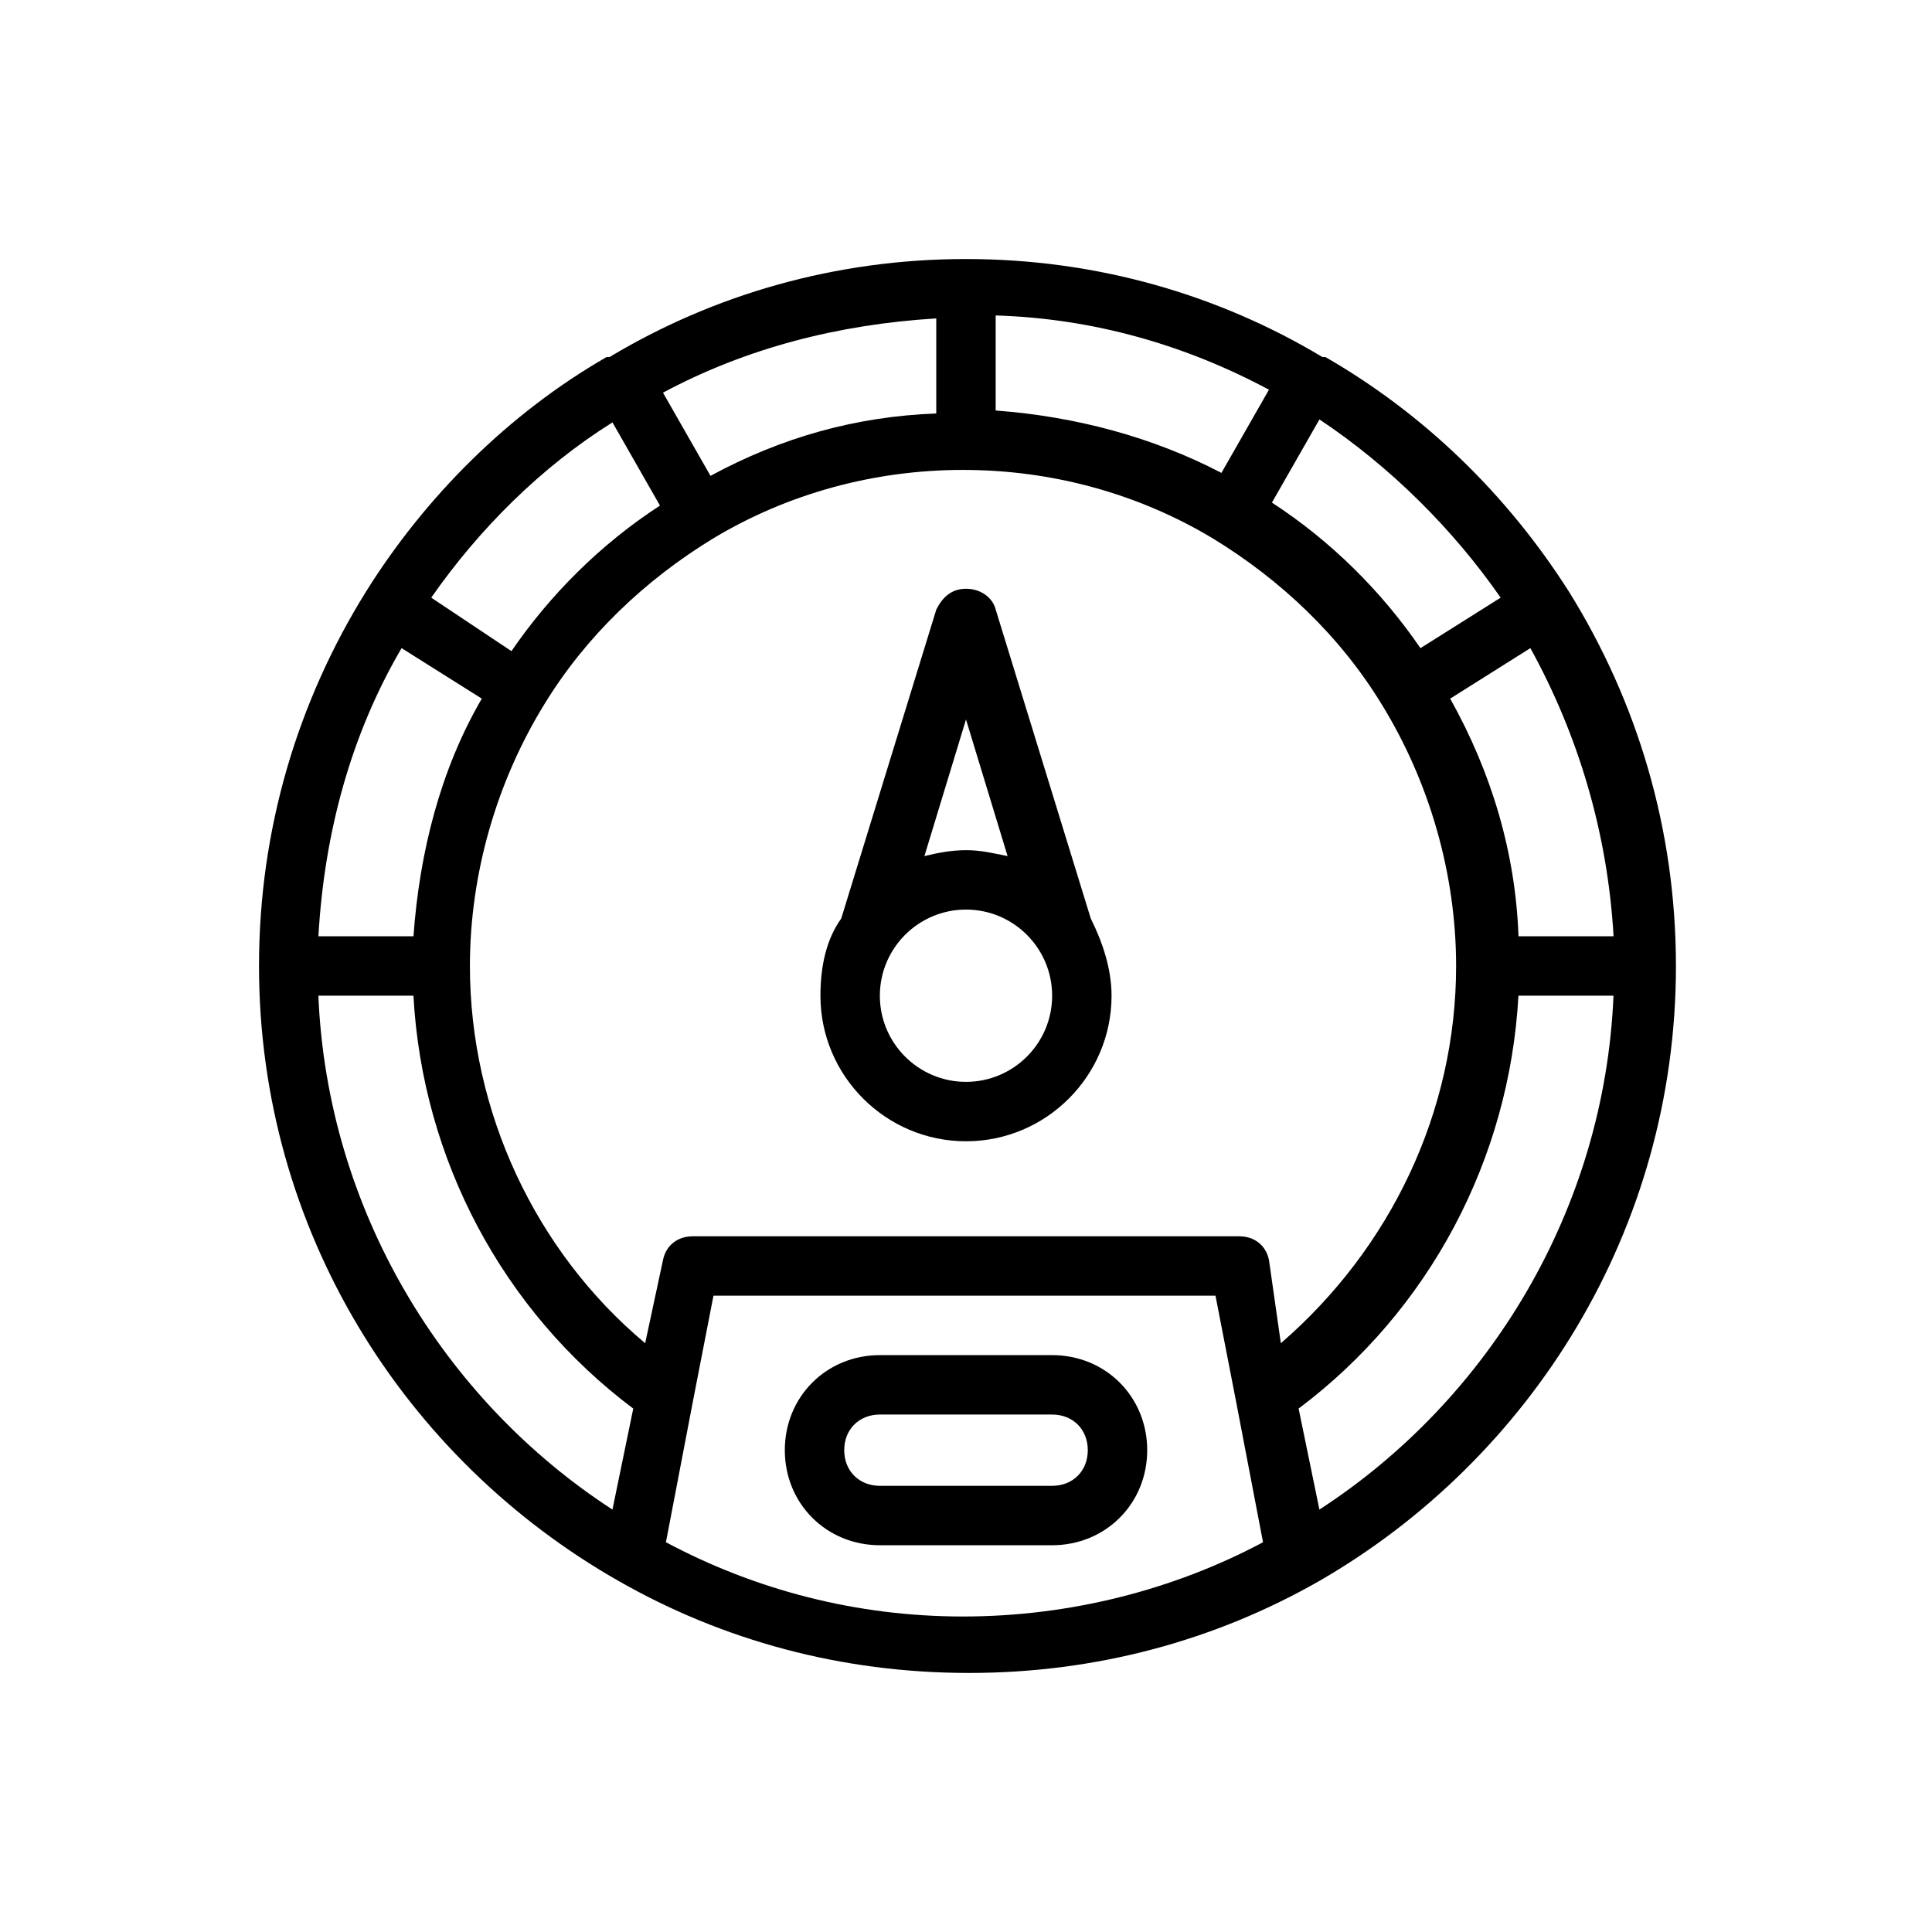 <?xml version="1.0" encoding="UTF-8"?>
<!-- Uploaded to: SVG Repo, www.svgrepo.com, Generator: SVG Repo Mixer Tools -->
<svg fill="#000000" width="800px" height="800px" version="1.1" viewBox="144 144 512 512" xmlns="http://www.w3.org/2000/svg">
 <g>
  <path d="m407.87 305.54c-0.789-3.148-3.938-5.512-7.871-5.512-3.938 0-6.297 2.363-7.871 5.512l-25.191 81.867c-3.938 5.512-5.512 12.594-5.512 20.469 0 21.254 17.32 38.574 38.574 38.574s38.574-17.32 38.574-38.574c0-7.086-2.363-14.168-5.512-20.469zm-7.871 29.125 11.02 36.211c-3.938-0.789-7.086-1.574-11.02-1.574-3.938 0-7.871 0.789-11.02 1.574zm0 96.039c-12.594 0-22.828-10.234-22.828-22.828s10.234-22.828 22.828-22.828 22.828 10.234 22.828 22.828-10.234 22.828-22.828 22.828z"/>
  <path d="m559.8 300.81s-0.789 0 0 0c-16.531-25.977-38.574-47.23-64.551-62.188h-0.789c-27.551-16.531-59.828-25.977-94.465-25.977-34.637 0-66.914 9.445-94.465 25.977h-0.789c-25.977 14.957-48.02 37-63.762 62.188-18.105 29.125-28.34 62.977-28.34 99.188 0 70.062 38.574 130.68 95.25 162.95 27.551 15.742 59.039 24.402 92.891 24.402s65.336-8.66 92.891-24.402c55.895-32.273 94.469-92.891 94.469-162.95 0-36.211-10.234-70.062-28.34-99.188zm-13.383 91.312c-0.789-22.043-7.086-43.297-18.105-62.977l21.254-13.383c12.594 22.828 20.469 48.805 22.043 76.359zm-66.125 85.805c-0.789-3.938-3.938-6.297-7.871-6.297h-144.85c-3.938 0-7.086 2.363-7.871 6.297l-4.723 22.043c-29.125-24.402-46.445-61.402-46.445-99.977 0-24.402 7.086-48.805 19.68-69.273 11.02-18.105 26.766-33.062 44.871-44.082 19.68-11.809 42.508-18.105 66.125-18.105 23.617 0 46.445 6.297 66.125 18.105 18.105 11.02 33.852 25.977 44.871 44.082 12.594 20.469 19.68 44.871 19.68 69.273 0 38.574-17.32 74.785-46.445 99.977zm-251.91-85.805c1.574-27.551 8.66-53.531 22.043-76.359l21.254 13.383c-11.02 18.895-16.531 40.934-18.105 62.977zm239.31-122.8c-18.105-9.445-38.574-14.957-59.828-16.531v-25.191c25.977 0.789 50.383 7.871 72.422 19.68zm-75.574-15.746c-21.254 0.789-40.934 6.297-59.828 16.531l-12.594-22.043c22.043-11.809 46.445-18.105 72.422-19.68zm149.57 48.809-21.254 13.383c-10.234-14.957-23.617-28.34-39.359-38.574l12.594-22.043c18.895 12.598 35.426 29.129 48.02 47.234zm-235.38-46.445 12.594 22.043c-15.742 10.234-29.125 23.617-39.359 38.574l-21.254-14.172c12.598-18.105 29.129-34.637 48.02-46.445zm-77.934 151.93h25.191c2.363 43.297 23.617 83.445 58.254 109.42l-5.512 26.766c-44.871-29.129-75.57-79.508-77.934-136.19zm92.105 144.84 7.086-37 5.512-28.34h133.04l5.512 28.34 7.086 37c-23.617 12.594-51.168 19.68-79.508 19.68-28.348 0-55.113-7.082-78.727-19.68zm173.18-8.66-5.512-26.766c34.637-25.977 55.891-66.125 58.254-109.42h25.191c-2.363 56.684-33.062 107.06-77.934 136.19z"/>
  <path d="m422.83 503.12h-45.656c-14.168 0-25.191 11.02-25.191 25.191 0 14.168 11.02 25.191 25.191 25.191h45.656c14.168 0 25.191-11.02 25.191-25.191 0-14.168-11.023-25.191-25.191-25.191zm0 34.637h-45.656c-5.512 0-9.445-3.938-9.445-9.445 0-5.512 3.938-9.445 9.445-9.445h45.656c5.512 0 9.445 3.938 9.445 9.445 0 5.512-3.938 9.445-9.445 9.445z"/>
 </g>
</svg>